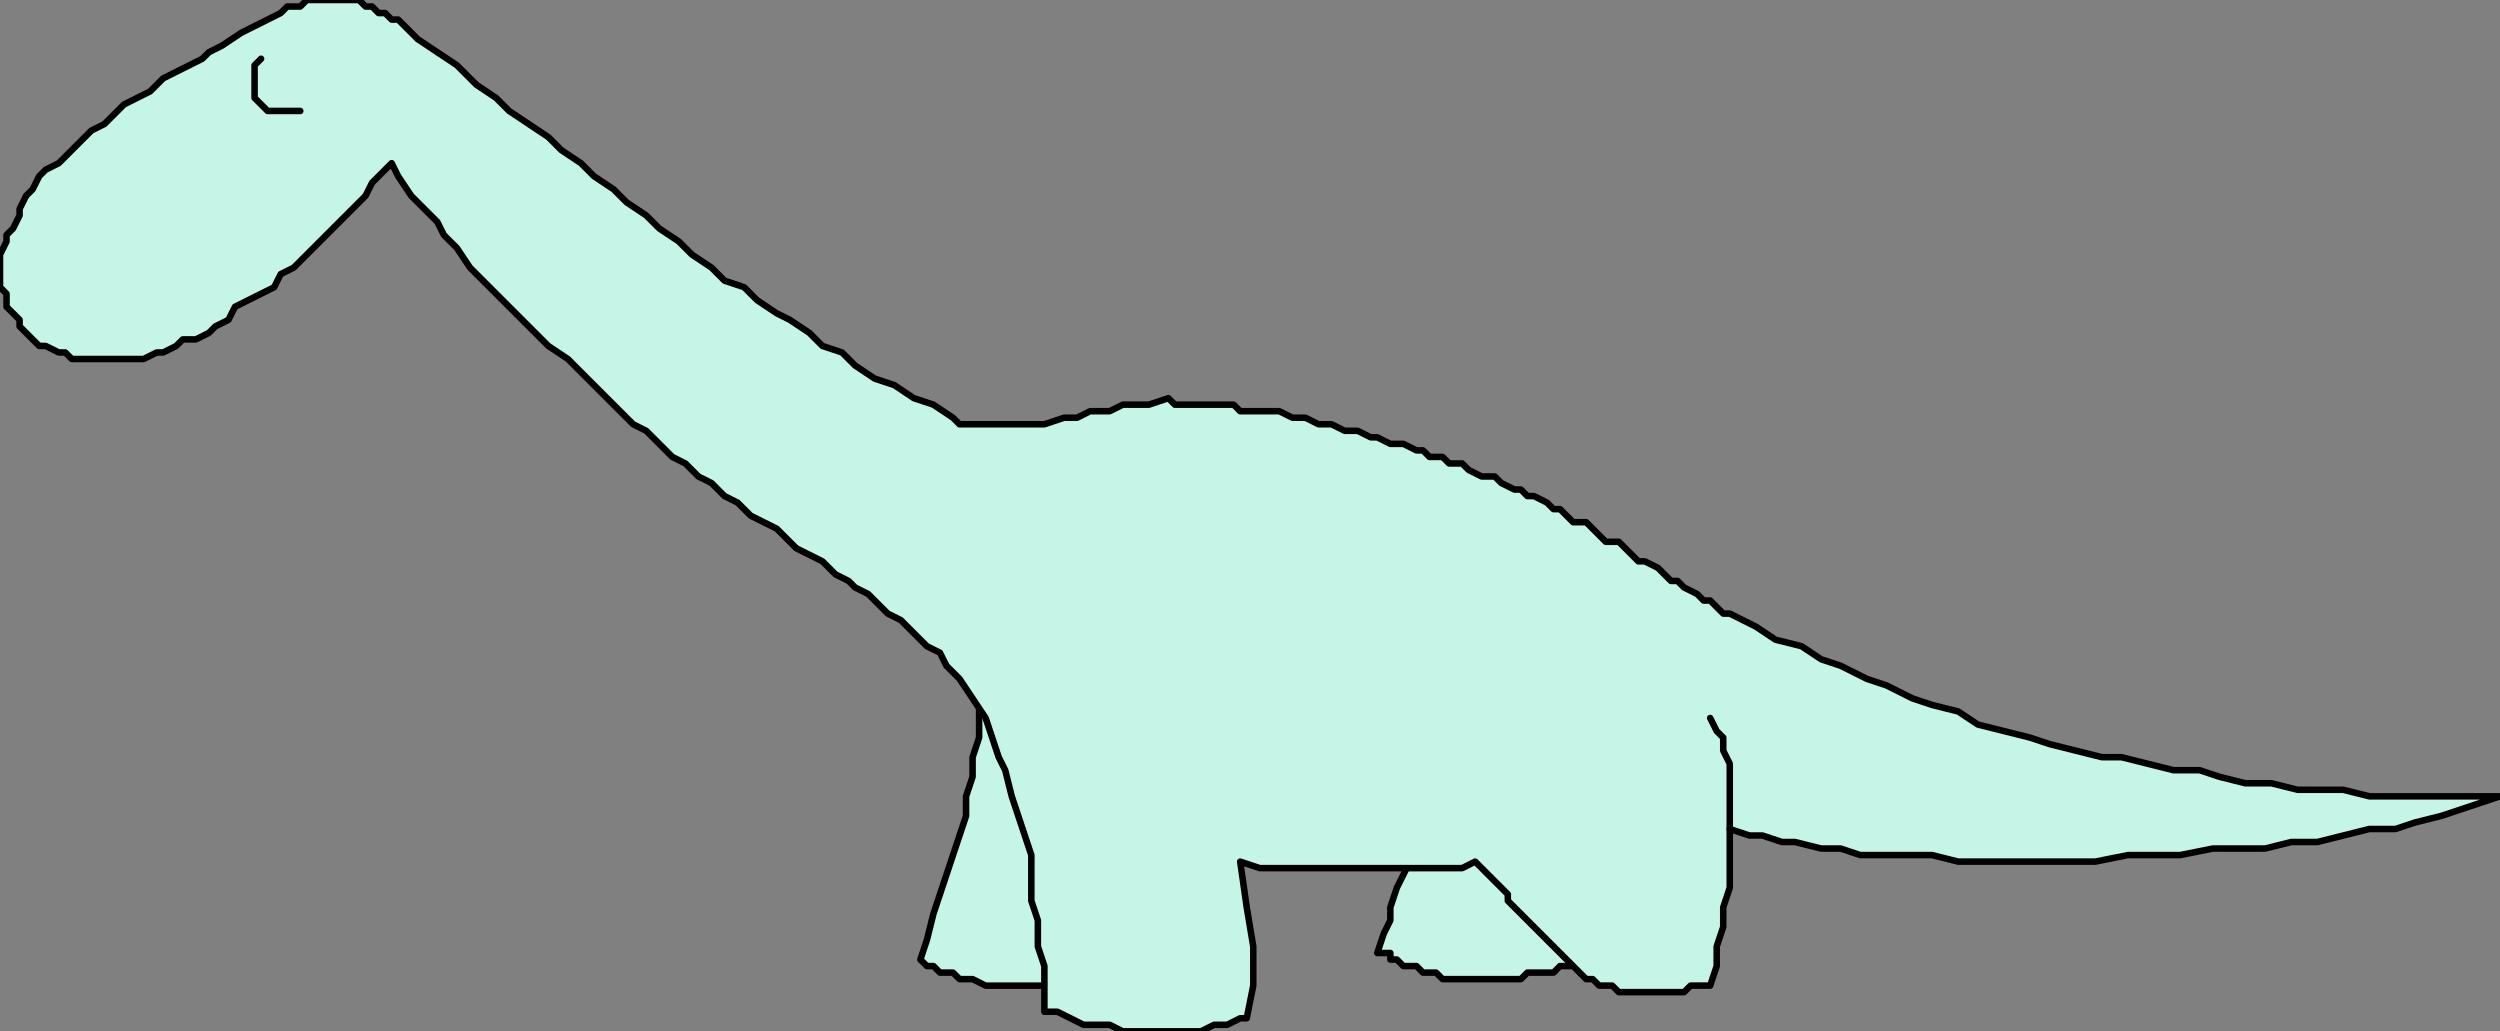 <svg xmlns="http://www.w3.org/2000/svg" width="383" height="158" fill-rule="evenodd" stroke-linecap="round" preserveAspectRatio="none"><rect width="100%" height="100%" fill="#808080" stroke="none"/><style>.pen0{stroke:#000;stroke-width:1;stroke-linejoin:round}.brush1{fill:#c5f5e6}.pen1{stroke:none}</style><path d="m217 128-1 2v2l-1 2-1 2-1 3v2l-1 2-1 3h2v1h1l1 1h2l1 1h2l1 1h12l1-1h4l1-1h2l1-1h1l1-1-1-1-1-1-1-1-1-1-1-2-1-1-1-1-1-1-1-1-2-1-1-2-1-1-1-1-1-1-1-1-1-2h-1v1h-9z" class="pen1 brush1"/><path fill="none" d="m217 128-1 2v2l-1 2-1 2-1 3v2l-1 2-1 3h2v1h1l1 1h2l1 1h2l1 1h12l1-1h4l1-1h2l1-1h1l1-1-1-1-1-1-1-1-1-1-1-2-1-1-1-1-1-1-1-1-2-1-1-2-1-1-1-1-1-1-1-1-1-2h-1v1h-1 0-2 0-1 0-2 0-1 0-2" class="pen0"/><path d="M151 99v3l-1 2v9l-1 3v3l-1 3v3l-1 3-1 3-1 3-1 3-1 3-1 4-1 3 1 1h1l1 1h2l1 1h2l2 1h10l1-1h1l1-1v-3l-1-3-1-3-1-3-1-4-1-3-1-3v-3l-1-3-1-3-1-4-1-3-1-3v-3l-1-3-1-3z" class="pen1 brush1"/><path fill="none" d="M151 99v3l-1 2v9l-1 3v3l-1 3v3l-1 3-1 3-1 3-1 3-1 3-1 4-1 3 1 1h1l1 1h2l1 1h2l2 1h10l1-1h1l1-1v-3l-1-3-1-3-1-3-1-4-1-3-1-3v-3l-1-3-1-3-1-4-1-3-1-3v-3l-1-3-1-3" class="pen0"/><path d="m60 25 1 2 2 3 2 2 2 2 1 2 2 2 2 3 2 2 2 2 2 2 2 2 2 2 2 2 3 2 2 2 2 2 2 2 2 2 2 2 2 1 2 2 2 2 2 1 2 2 2 1 2 2 2 1 2 2 2 1 2 1 1 1 2 2 2 1 2 1 2 2 2 1 1 1 2 1 2 2 1 1 2 1 1 1 2 2 1 1 2 1 1 2 1 1 1 1 2 3 2 3 1 3 1 3 1 2 1 4 1 3 1 3 1 3v7l1 3v4l1 3v7h2l2 1 2 1h4l2 1h12l2-1h2l2-1h1l1-5v-6l-1-6-1-7 3 1h31l2-1 1 1 1 1 1 1 1 1 1 1v1l1 1 1 1 1 1 1 1 1 1 1 1 1 1 1 1 1 1 1 1 1 1 1 1h1l1 1h2l1 1h10l1-1h3l1-3v-3l1-3v-3l1-3v-9l3 1h2l3 1h2l4 1h3l3 1h11l4 1h21l5-1h8l5-1h8l4-1h4l4-1 4-1h4l3-1 4-1 3-1 3-1 3-1h-20l-4-1h-7l-4-1h-4l-4-1-3-1h-4l-4-1-4-1h-3l-4-1-4-1-3-1-4-1-4-1-3-2-4-1-3-1-4-2-3-1-4-2-3-1-3-2-4-1-3-2-4-2h-1l-1-1-1-1h-1l-1-1-2-1-1-1h-1l-1-1-1-1-2-1h-1l-1-1-1-1-1-1h-2l-1-1-1-1-1-1h-2l-1-1-1-1h-1l-1-1-2-1h-1l-1-1h-1l-2-1-1-1h-2l-2-1-1-1h-2l-1-1h-2l-1-1h-1l-2-1h-2l-2-1h-1l-2-1h-2l-2-1h-2l-2-1h-2l-2-1h-6l-1-1h-9l-1-1-3 1h-4l-2 1h-3l-2 1h-2l-3 1h-13l-1-1-3-2-3-1-3-2-3-1-3-2-2-2-3-1-2-2-3-2-2-1-3-2-2-2-3-1-2-2-3-2-2-2-3-2-2-2-3-2-2-2-3-2-2-2-3-2-2-2-3-2-3-2-2-2-3-2-3-3-3-2-3-2-3-3h-1l-1-1h-1l-1-1h-1l-1-1h-8l-1 1h-2l-1 1-2 1-2 1-2 1-3 2-2 1-1 1-2 1-2 1-2 1-2 2-2 1-2 1-1 1-2 2-2 1-2 2-1 1-1 1-1 1-2 1-1 1-1 2-1 1-1 2v1l-1 2-1 1v1l-1 2v5l1 1v2l1 1 1 1v1l1 1 1 1 1 1h1l2 1h1l1 1h11l2-1h1l2-1 1-1h2l2-1 1-1 2-1 1-2 2-1 2-1 2-1 1-2 2-1 1-1 1-1 1-1 1-1 1-1 1-1 1-1 1-1 1-1 1-1 1-1 1-2 1-1 1-1 1-1z" class="pen1 brush1"/><path fill="none" d="m60 25 1 2 2 3 2 2 2 2 1 2 2 2 2 3 2 2 2 2 2 2 2 2 2 2 2 2 3 2 2 2 2 2 2 2 2 2 2 2 2 1 2 2 2 2 2 1 2 2 2 1 2 2 2 1 2 2 2 1 2 1 1 1 2 2 2 1 2 1 2 2 2 1 1 1 2 1 2 2 1 1 2 1 1 1 2 2 1 1 2 1 1 2 1 1 1 1 2 3 2 3 1 3 1 3 1 2 1 4 1 3 1 3 1 3v7l1 3v4l1 3v7h2l2 1 2 1h4l2 1h12l2-1h2l2-1h1l1-5v-6l-1-6-1-7 3 1h31l2-1 1 1 1 1 1 1 1 1 1 1v1l1 1 1 1 1 1 1 1 1 1 1 1 1 1 1 1 1 1 1 1 1 1 1 1h1l1 1h2l1 1h10l1-1h3l1-3v-3l1-3v-3l1-3v-9l3 1h2l3 1h2l4 1h3l3 1h11l4 1h21l5-1h8l5-1h8l4-1h4l4-1 4-1h4l3-1 4-1 3-1 3-1 3-1h-20l-4-1h-7l-4-1h-4l-4-1-3-1h-4l-4-1-4-1h-3l-4-1-4-1-3-1-4-1-4-1-3-2-4-1-3-1-4-2-3-1-4-2-3-1-3-2-4-1-3-2-4-2h-1l-1-1-1-1h-1l-1-1-2-1-1-1h-1l-1-1-1-1-2-1h-1l-1-1-1-1-1-1h-2l-1-1-1-1-1-1h-2l-1-1-1-1h-1l-1-1-2-1h-1l-1-1h-1l-2-1-1-1h-2l-2-1-1-1h-2l-1-1h-2l-1-1h-1l-2-1h-2l-2-1h-1l-2-1h-2l-2-1h-2l-2-1h-2l-2-1h-6l-1-1h-9l-1-1-3 1h-4l-2 1h-3l-2 1h-2l-3 1h-13l-1-1-3-2-3-1-3-2-3-1-3-2-2-2-3-1-2-2-3-2-2-1-3-2-2-2-3-1-2-2-3-2-2-2-3-2-2-2-3-2-2-2-3-2-2-2-3-2-2-2-3-2-3-2-2-2-3-2-3-3-3-2-3-2-3-3h-1l-1-1h-1l-1-1h-1l-1-1h-8l-1 1h-2l-1 1-2 1-2 1-2 1-3 2-2 1-1 1-2 1-2 1-2 1-2 2-2 1-2 1-1 1-2 2-2 1-2 2-1 1-1 1-1 1-2 1-1 1-1 2-1 1-1 2v1l-1 2-1 1v1l-1 2v5l1 1v2l1 1 1 1v1l1 1 1 1 1 1h1l2 1h1l1 1h11l2-1h1l2-1 1-1h2l2-1 1-1 2-1 1-2 2-1 2-1 2-1 1-2 2-1 1-1 1-1 1-1 1-1 1-1 1-1 1-1 1-1 1-1 1-1 1-1 1-2 1-1 1-1 1-1" class="pen0"/><path fill="none" d="m262 110 1 2 1 1v2l1 2v10M46 17h-1 0-4l-1-1h0l-1-1v-1h0v-4l1-1" class="pen0"/></svg>
